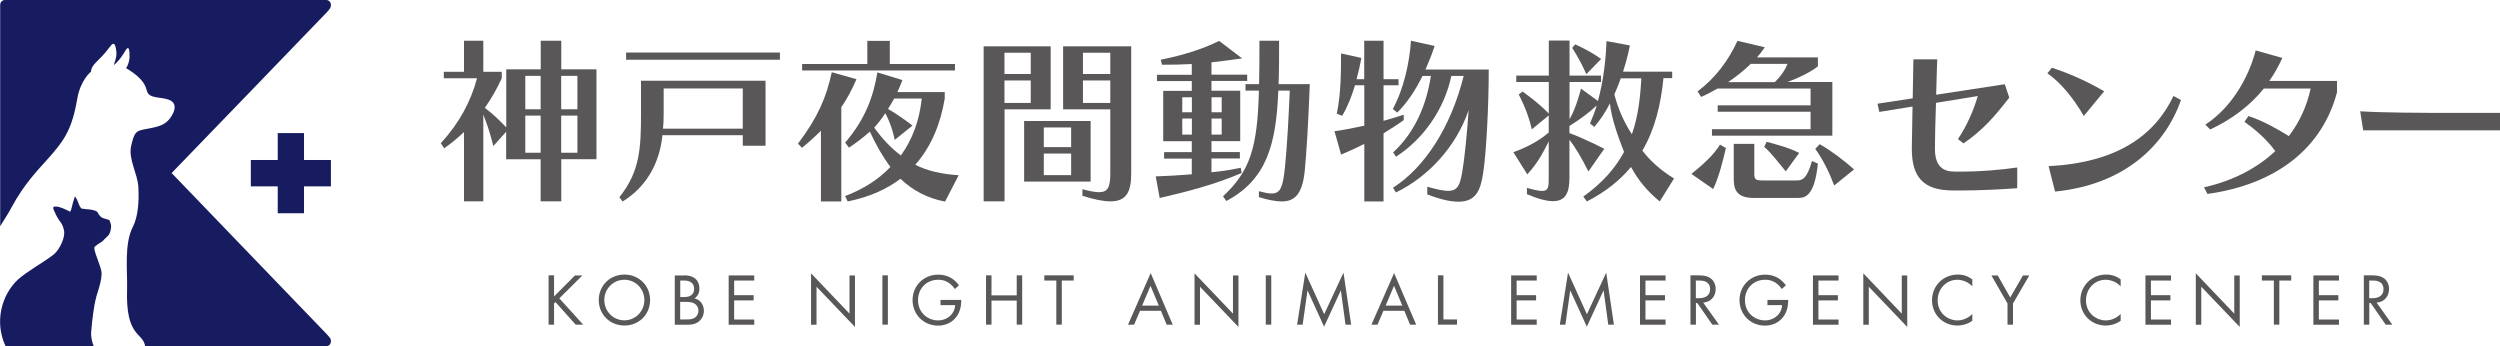 <?xml version="1.0" encoding="UTF-8"?> <svg xmlns="http://www.w3.org/2000/svg" id="_レイヤー_2" viewBox="0 0 283.46 39.27"><g id="_レイヤー_1-2"><path d="M61.3,22.84v-4.78h-3.91v-3.12l-1.46,1.62c-.26-1.15-.69-2.47-1.13-3.57v9.84h-2.19v-7.86c-.71.67-1.46,1.3-2.25,1.84l-.38-.57c2.13-2.33,3.4-4.74,4.11-7.37h-3.77v-.73h2.29v-3.52h2.19v3.52h2.09v.73c-.53,1.18-1.17,2.29-1.92,3.36.83.61,1.66,1.4,2.43,2.21v-6.58h3.91v-3.24h2.33v3.24h3.99v10.19h-3.99v4.78h-2.33ZM61.3,8.6h-1.74v3.79h1.74v-3.79ZM61.3,13.11h-1.74v4.21h1.74v-4.21ZM65.47,8.6h-1.84v3.79h1.84v-3.79ZM65.47,13.11h-1.84v4.21h1.84v-4.21Z" style="fill:#595757;"></path><path d="M84.22,16.52v-1.19h-9.11c-.31,3.14-1.8,5.85-4.52,7.52l-.36-.49c2.33-2.92,2.45-5.53,2.45-9.52v-3.69h14.12v7.37h-2.57ZM70.99,6.77v-.81h17.44v.81h-17.44ZM84.22,10.03h-8.97v2.8c0,.51-.02,1.24-.08,1.76h9.05v-4.56Z" style="fill:#595757;"></path><path d="M93.08,22.84v-8.02c-.63.63-1.38,1.32-2.15,1.94l-.45-.47c2.31-3.08,3.22-5.29,3.83-8.1l2.8.79c-.51,1.19-1.07,2.23-1.72,3.18v10.68h-2.31ZM90.95,7.99v-.73h7.39v-2.63h2.55v2.63h7.39v.73h-17.34ZM107.16,22.86c-2.03-.39-3.69-1.28-5.06-2.59-1.56,1.18-3.52,2.07-5.98,2.57l-.3-.61c2.09-.79,3.81-1.9,5.14-3.3-.89-1.19-1.64-2.51-2.33-4.01-.77.69-1.64,1.34-2.37,1.82l-.43-.57c2.27-2.65,3.2-5.21,3.65-7.96l2.84.87c-.18.47-.36.91-.57,1.36h5.37v.73c-.47,2.84-1.52,5.45-3.34,7.51,1.38.71,2.94,1.05,4.92,1.19l-1.54,2.98ZM101.45,15.87s-.26-1.52-1.07-3.04c-.36.57-.83,1.17-1.26,1.64.97,1.34,1.96,2.35,3.02,3.16,1.34-1.84,2.13-4.07,2.37-6.46h-3.12c-.2.36-.49.85-.71,1.19,1.24.67,2.78,1.88,2.78,1.88l-2.01,1.62Z" style="fill:#595757;"></path><path d="M111.53,22.84V5.25h7.6v7.15h-5.23v10.43h-2.37ZM116.87,5.98h-2.98v2.41h2.98v-2.41ZM116.87,9.12h-2.98v2.55h2.98v-2.55ZM116.12,20.59v-6.87h7.54v6.87h-7.54ZM121.45,14.45h-3.1v2.23h3.1v-2.23ZM121.45,17.41h-3.1v2.45h3.1v-2.45ZM125.89,12.4h-5.35v-7.15h7.72v14.44c0,2.07-.55,3.14-2.35,3.14-.79,0-1.82-.2-3.18-.63v-.75c.81.22,1.42.34,1.88.34,1.01,0,1.28-.59,1.28-2.11v-7.29ZM125.89,5.98h-3.1v2.41h3.1v-2.41ZM125.89,9.12h-3.1v2.55h3.1v-2.55Z" style="fill:#595757;"></path><path d="M140.79,19.61c-3.14,1.36-6.42,2.17-9.3,2.84l-.45-2.45c1.32-.04,2.69-.12,4.09-.24v-1.78h-3.14v-.73h3.14v-1.24h-3.24v-5.71h3.24v-1.11h-3.95v-.71h3.95v-1.22c-1.09.06-2.21.08-3.38.08l-.14-.57c2.65-.53,4.82-1.24,6.62-2.13l2.61,1.98c-1.22.18-2.37.32-3.48.45v1.4h4.05v.71h-4.05v1.11h3.26v5.71h-3.26v1.24h3.22v.73h-3.22v1.56c1.11-.1,2.17-.26,3.32-.51l.1.59ZM135.14,11.03h-1.09v1.7h1.09v-1.7ZM135.14,13.44h-1.09v1.82h1.09v-1.82ZM138.52,11.03h-1.15v1.7h1.15v-1.7ZM138.52,13.44h-1.15v1.82h1.15v-1.82ZM142.73,21.68c.61.16,1.07.26,1.46.26.99,0,1.27-.71,1.5-2.94.24-2.37.41-5.45.55-8.73h-1.3c-.24,6.12-1.32,10.09-5.89,12.52l-.38-.53c3.06-2.86,3.91-5.49,4.07-11.99h-1.52v-.73h1.54c.04-1.44.04-3.08.04-4.92h2.23c0,1.76,0,3.4-.06,4.92h3.54c-.16,4.23-.38,7.94-.57,9.8-.26,2.63-1.11,3.5-2.61,3.5-.71,0-1.58-.18-2.59-.49v-.69Z" style="fill:#595757;"></path><path d="M154.69,22.84v-6.52c-.85.42-1.72.83-2.63,1.21l-.75-2.65c1.22-.18,2.31-.39,3.38-.63v-4.58h-1.05c-.38,1.24-.85,2.45-1.46,3.46l-.61-.24c.47-2.23.48-4.6.48-6.83l2.31.51c-.14.77-.32,1.58-.55,2.41h.87v-4.36h2.19v4.36h1.7v.69h-1.7v4.03c.73-.2,1.48-.43,2.29-.69v.61c-.73.53-1.5,1.01-2.29,1.5v7.72h-2.19ZM161.82,21.17c1.07.3,1.84.47,2.37.47,1.09,0,1.34-.65,1.6-2.11.24-1.34.55-4.31.73-7.05-1.4,4.15-4.6,7.58-8.24,9.34l-.34-.53c3.59-2.29,6.56-6.85,8.02-12.68h-1.4c-.81,3.85-3.24,7.21-6.28,9.16l-.32-.49c2.53-2.33,3.79-5.47,4.28-8.67h-.95c-.77,1.56-1.74,3.06-2.86,4.15l-.51-.4c1.24-2.27,1.9-5.25,2.06-7.74l2.68.59c-.26.83-.63,1.76-1.03,2.67h7.17c0,4.11-.28,9.48-.63,11.71-.28,1.84-.73,3.28-2.8,3.28-.87,0-2.01-.24-3.54-.83v-.87Z" style="fill:#595757;"></path><path d="M188.19,22.84c-1.42-1.15-2.47-2.45-3.26-3.91-1.26,1.52-2.88,2.82-5,3.91l-.41-.55c2.19-1.56,3.65-3.26,4.62-5.06-.65-1.68-1.4-3.67-1.6-5.51-.49.95-1.07,1.88-1.78,2.67l-.48-.39c.28-.63.55-1.32.77-2.05-.73.71-1.94,1.62-3.1,2.33v.81c.63.22,2.21.89,3.95,1.78l-1.8,2.57c-.83-1.64-1.52-2.8-2.15-3.59v4.29c0,1.62-.38,2.67-1.86,2.67-.71,0-1.66-.24-2.96-.79v-.71c.81.22,1.36.34,1.72.34.75,0,.75-.49.75-1.5v-4.11c-.45.85-1.07,2.27-2.43,3.73l-1.58-2.51c2.33-.83,3.57-1.86,4.01-2.23v-1.94l-1.92,1.58c-.45-2.09-1.48-3.95-1.48-3.95l.43-.34s1.62,1.11,2.98,2.49v-3.57h-3.69v-.73h3.69v-3.97h2.35v3.97h3.57v.73h-3.57v4.23c.77-1.3,1.3-3.48,1.3-3.48l1.92,1.4c.63-2.27.91-4.84.97-6.79l2.65.49s-.22,1.28-.77,2.98h5.57v.73h-.99c-.3,3.06-.99,5.83-2.39,8.22.89,1.16,2.05,2.21,3.59,3.16l-1.6,2.57ZM179.86,8.41c-.73-1.7-1.6-2.98-1.6-2.98l.34-.4s1.68.73,2.94,1.66l-1.68,1.72ZM183.77,8.88c-.2.59-.45,1.19-.73,1.82.43,1.68,1.15,3.26,1.99,4.52.71-2.01.95-4.13,1.07-6.34h-2.33Z" style="fill:#595757;"></path><path d="M191.78,19.72c1.26-1.01,2.53-2.15,3.24-3.32l.67.38c-.34,1.42-.73,3.12-1.44,4.66l-2.47-1.72ZM194.11,15.38v-.73h11.18v-1.98h-10.53v-.73h10.53v-1.9h-10.55c-.65.36-1.22.67-1.86.95l-.4-.63c1.94-1.44,3.48-3.44,4.52-5.73l3.1.73c-.26.4-.57.79-.89,1.15h6.91v1.01c-.79.63-2.17,1.32-3.44,1.78h5.08v6.08h-13.63ZM198.51,7.24c-.79.77-1.66,1.46-2.57,2.07h5.29c.67-.63,1.2-1.42,1.44-2.07h-4.15ZM198.93,22.45c-1.72,0-2.35-.65-2.35-2.09v-4.05h2.33v3.36c0,.67.12.79.99.79h3.85c.57,0,1.13-.16,1.7-2.21l.67.3c-.36,3.48-1.32,3.89-2.19,3.89h-5ZM202.48,19.43c-.81-.97-1.66-2.11-2.45-2.78l.28-.57c1.26.34,2.47.65,3.69,1.26l-1.52,2.09ZM207.97,21.03c-.57-1.52-1.32-3.02-2.15-4.15l.51-.53c1.4.81,2.78,1.86,3.89,2.86l-2.25,1.82Z" style="fill:#595757;"></path><path d="M228.72,21.34c-1.6.12-4.28.26-6.46.26-.49,0-.93,0-1.36-.02-3.44-.16-4.13-2.27-4.13-4.76,0-.04.04-2.35.08-4.74l-3.77.61-.2-.93,3.99-.61c.04-2.33.08-4.5.08-4.42h2.7c-.02.65-.08,2.25-.12,4.01l7.78-1.19.51,1.52c-1.8,2.31-3,3.67-5.19,5.19l-.63-.49c1.01-1.52,1.74-3.16,2.25-4.88l-4.74.77c-.08,2.11-.12,4.29-.12,5.25,0,1.4.51,2.45,1.92,2.53.34.02.69.02,1.05.02,2.03,0,4.4-.18,6.36-.47v2.35Z" style="fill:#595757;"></path><path d="M236.27,13.15c-1.2-2.07-2.63-3.79-4.13-4.84l.51-.63c1.88.61,3.97,1.52,5.93,2.67l-2.31,2.8ZM247.29,11.35c-1.78,5.06-6.32,9.58-14.28,10.37l-.73-2.88c7.7-.39,12.01-3.44,14.16-7.96l.85.47Z" style="fill:#595757;"></path><path d="M265,10.38c-1.64,6.36-6.83,10.51-14.71,11.61l-.39-.75c3.34-.75,6.06-2.21,8.08-4.11-1.05-1.42-2.33-2.49-3.49-3.32l.45-.65c1.58.51,3.06,1.34,4.58,2.27,1.22-1.6,2.05-3.42,2.47-5.39h-5.31c-1.5,1.88-3.61,3.5-6.08,4.64l-.55-.55c2.86-1.84,4.88-5.21,5.71-8.41l3.02.85c-.45.97-.87,1.74-1.48,2.61h7.68v1.19Z" style="fill:#595757;"></path><path d="M267.95,14.79l-.34-2.17c2.61.16,6.7.18,10.53.18h5.33v1.98h-15.52Z" style="fill:#595757;"></path><path d="M62.81,33.62l2.38-2.39h.84l-2.61,2.6,2.7,2.98h-.85l-2.29-2.56-.16.16v2.4h-.62v-5.59h.62v2.39Z" style="fill:#595757;"></path><path d="M67.89,34.02c0-1.67,1.3-2.89,2.91-2.89s2.91,1.22,2.91,2.89-1.29,2.89-2.91,2.89-2.91-1.23-2.91-2.89ZM68.52,34.02c0,1.28,1.01,2.3,2.27,2.3s2.27-1.02,2.27-2.3-1.01-2.3-2.27-2.3-2.27,1.02-2.27,2.3Z" style="fill:#595757;"></path><path d="M77.52,31.22c.31,0,.87.02,1.28.35.18.13.5.48.5,1.16,0,.28-.06.76-.55,1.1.78.19,1.06.87,1.06,1.41s-.27.97-.57,1.21c-.44.35-.95.37-1.34.37h-1.39v-5.59h1.01ZM77.13,33.68h.47c.33,0,1.1-.07,1.1-.93,0-.92-.9-.94-1.08-.94h-.49v1.87ZM77.13,36.22h.71c.36,0,.71-.02.98-.23.22-.16.37-.44.37-.77,0-.44-.26-.7-.48-.82-.21-.12-.5-.17-.95-.17h-.64v1.99Z" style="fill:#595757;"></path><path d="M85.52,31.81h-2.28v1.66h2.21v.59h-2.21v2.17h2.28v.59h-2.9v-5.59h2.9v.59Z" style="fill:#595757;"></path><path d="M91.96,36.81v-5.82l4.36,4.57v-4.33h.62v5.84l-4.36-4.56v4.31h-.62Z" style="fill:#595757;"></path><path d="M100.67,31.22v5.59h-.62v-5.59h.62Z" style="fill:#595757;"></path><path d="M106.66,34.01h2.33v.13c0,.62-.18,1.29-.54,1.77-.17.23-.8,1.01-2.08,1.01-1.66,0-2.9-1.27-2.9-2.89s1.25-2.89,2.91-2.89c.54,0,1.16.13,1.71.55.25.19.49.44.64.66l-.46.42c-.16-.23-.34-.43-.53-.58-.27-.22-.69-.47-1.36-.47-1.35,0-2.29,1.01-2.29,2.31,0,1.52,1.21,2.3,2.27,2.3.75,0,1.39-.38,1.71-.94.1-.18.21-.44.23-.79h-1.66v-.59Z" style="fill:#595757;"></path><path d="M112.42,33.49h2.86v-2.27h.62v5.59h-.62v-2.73h-2.86v2.73h-.62v-5.59h.62v2.27Z" style="fill:#595757;"></path><path d="M120.39,31.81v5h-.62v-5h-1.36v-.59h3.33v.59h-1.36Z" style="fill:#595757;"></path><path d="M131.64,35.24h-2.38l-.67,1.57h-.69l2.57-5.85,2.5,5.85h-.69l-.65-1.57ZM131.39,34.65l-.94-2.24-.95,2.24h1.89Z" style="fill:#595757;"></path><path d="M135.44,36.81v-5.82l4.36,4.57v-4.33h.62v5.84l-4.36-4.56v4.31h-.62Z" style="fill:#595757;"></path><path d="M144.14,31.22v5.59h-.62v-5.59h.62Z" style="fill:#595757;"></path><path d="M147.07,36.81l.93-5.9,2.14,4.72,2.19-4.72.87,5.9h-.64l-.53-3.89-1.9,4.12-1.88-4.12-.55,3.89h-.64Z" style="fill:#595757;"></path><path d="M159.24,35.24h-2.38l-.67,1.57h-.69l2.57-5.85,2.5,5.85h-.69l-.65-1.57ZM159,34.65l-.94-2.24-.95,2.24h1.89Z" style="fill:#595757;"></path><path d="M163.66,31.22v5h1.54v.59h-2.16v-5.59h.62Z" style="fill:#595757;"></path><path d="M174.24,31.81h-2.28v1.66h2.21v.59h-2.21v2.17h2.28v.59h-2.9v-5.59h2.9v.59Z" style="fill:#595757;"></path><path d="M176.86,36.81l.93-5.9,2.14,4.72,2.19-4.72.87,5.9h-.64l-.53-3.89-1.9,4.12-1.88-4.12-.55,3.89h-.64Z" style="fill:#595757;"></path><path d="M188.85,31.81h-2.28v1.66h2.21v.59h-2.21v2.17h2.28v.59h-2.9v-5.59h2.9v.59Z" style="fill:#595757;"></path><path d="M192.56,31.22c.38,0,.94.02,1.36.31.33.22.61.64.61,1.24,0,.85-.56,1.48-1.41,1.54l1.78,2.5h-.75l-1.7-2.45h-.16v2.45h-.62v-5.59h.9ZM192.28,33.81h.39c.77,0,1.23-.37,1.23-1.02,0-.31-.09-.62-.44-.82-.25-.14-.54-.16-.8-.16h-.38v2Z" style="fill:#595757;"></path><path d="M200.42,34.01h2.33v.13c0,.62-.18,1.29-.54,1.77-.17.23-.8,1.01-2.08,1.01-1.66,0-2.9-1.27-2.9-2.89s1.25-2.89,2.91-2.89c.54,0,1.16.13,1.71.55.25.19.49.44.64.66l-.46.42c-.16-.23-.34-.43-.53-.58-.27-.22-.69-.47-1.36-.47-1.35,0-2.29,1.01-2.29,2.31,0,1.52,1.21,2.3,2.27,2.3.75,0,1.39-.38,1.71-.94.1-.18.21-.44.23-.79h-1.66v-.59Z" style="fill:#595757;"></path><path d="M208.46,31.81h-2.28v1.66h2.21v.59h-2.21v2.17h2.28v.59h-2.9v-5.59h2.9v.59Z" style="fill:#595757;"></path><path d="M211.27,36.81v-5.82l4.36,4.57v-4.33h.62v5.84l-4.36-4.56v4.31h-.62Z" style="fill:#595757;"></path><path d="M223.63,32.46c-.18-.18-.44-.39-.73-.52-.29-.13-.64-.22-.96-.22-1.29,0-2.24,1.04-2.24,2.33,0,1.52,1.23,2.28,2.25,2.28.38,0,.75-.11,1.04-.26.32-.16.54-.37.64-.47v.77c-.62.44-1.26.54-1.68.54-1.66,0-2.89-1.26-2.89-2.87s1.25-2.91,2.92-2.91c.34,0,.98.04,1.65.55v.77Z" style="fill:#595757;"></path><path d="M227.62,34.41l-1.83-3.18h.72l1.42,2.5,1.44-2.5h.72l-1.85,3.18v2.4h-.62v-2.4Z" style="fill:#595757;"></path><path d="M240.45,32.46c-.18-.18-.44-.39-.73-.52-.29-.13-.64-.22-.96-.22-1.29,0-2.24,1.04-2.24,2.33,0,1.52,1.23,2.28,2.25,2.28.38,0,.75-.11,1.04-.26.32-.16.54-.37.64-.47v.77c-.62.44-1.26.54-1.68.54-1.66,0-2.89-1.26-2.89-2.87s1.25-2.91,2.92-2.91c.34,0,.98.04,1.65.55v.77Z" style="fill:#595757;"></path><path d="M246.16,31.81h-2.28v1.66h2.21v.59h-2.21v2.17h2.28v.59h-2.9v-5.59h2.9v.59Z" style="fill:#595757;"></path><path d="M248.97,36.81v-5.82l4.36,4.57v-4.33h.62v5.84l-4.36-4.56v4.31h-.62Z" style="fill:#595757;"></path><path d="M258.44,31.81v5h-.62v-5h-1.36v-.59h3.33v.59h-1.36Z" style="fill:#595757;"></path><path d="M265.2,31.81h-2.28v1.66h2.21v.59h-2.21v2.17h2.28v.59h-2.9v-5.59h2.9v.59Z" style="fill:#595757;"></path><path d="M268.91,31.22c.38,0,.94.02,1.36.31.33.22.61.64.61,1.24,0,.85-.56,1.48-1.41,1.54l1.78,2.5h-.75l-1.7-2.45h-.16v2.45h-.62v-5.59h.9ZM268.63,33.81h.39c.77,0,1.23-.37,1.23-1.02,0-.31-.09-.62-.44-.82-.25-.14-.54-.16-.8-.16h-.38v2Z" style="fill:#595757;"></path><polygon points="34.47 18.14 34.47 15.09 31.49 15.09 31.49 18.14 28.44 18.14 28.44 21.13 31.49 21.13 31.49 24.18 34.47 24.18 34.47 21.13 37.52 21.13 37.52 18.14 34.47 18.14" style="fill:#171c61;"></polygon><path d="M37.52.7v-.15c0-.31-.24-.55-.53-.55H.55C.26,0,.02.25.02.55v25.1c.4-.67.88-1.36,1.32-2.19,1.36-2.55,3-4.23,3.97-5.32,1.95-2.17,2.84-3.39,3.45-6.94.36-2.13,1.55-3.07,1.55-3.07.09-.94.89-1.12,2.1-2.76.3-.41.64-.82.78.45.08.67-.22,1.25-.29,1.57.37-.28.88-.9,1.16-1.39.25-.44.66-1.16.63.47,0,.34-.15.91-.39,1.26,2.13,1.26,2.22,2.15,2.37,2.62.25.81,1.39.63,2.33.91,1.56.46.4,2.01.21,2.24-.61.73-1.29.88-2.76,1.15-1.02.19-1.21.3-1.58,1.9-.34,1.47.74,3.15.82,4.67.09,1.69-.05,3.39-.63,4.51-1.01,1.94-.59,5.17-.65,7.07-.18,5.5,1.8,4.83,2.05,6.46h20.53c.29,0,.53-.25.53-.55v-.15c-.02-.18-.21-.39-.45-.65-.31-.33-17.61-18.29-17.61-18.29,0,0,17.28-17.87,17.59-18.22.24-.26.43-.47.47-.72Z" style="fill:#171c61;"></path><path d="M10.91,33.66c.4-1.26.6-1.92.61-2.67,0-.75-1.06-2.77-.78-3.02.28-.25.85-.59.85-.59,0,0,.36-.38.64-.63.28-.25.38-.88.37-1.13-.01-.25-.2-.67-.2-.67,0,0-.15-.04-.68-.21-.51-.17-.59-.67-.74-.76-.47-.25-1.09-.25-1.09-.25l-.63-.08s-.2-.1-.4-.7c-.14-.42-.36-.68-.36-.68,0,0-.22.59-.36,1.22-.14.63-.23.5-.23.5,0,0-1.32-.75-1.81-.54-.19.08.11.59.11.59,0,0,.14.38.41.8.23.36.48.54.64,1.3.16.76-.48,2.1-1.09,2.64-.06.05-.12.1-.19.16-.94.73-3.05,1.92-3.97,2.78-1.81,1.7-2.69,4.78-1.36,7.57h9.99c-.19-.47-.35-1.07-.3-1.68.1-1.21.31-3.08.58-3.93Z" style="fill:#171c61;"></path></g></svg> 